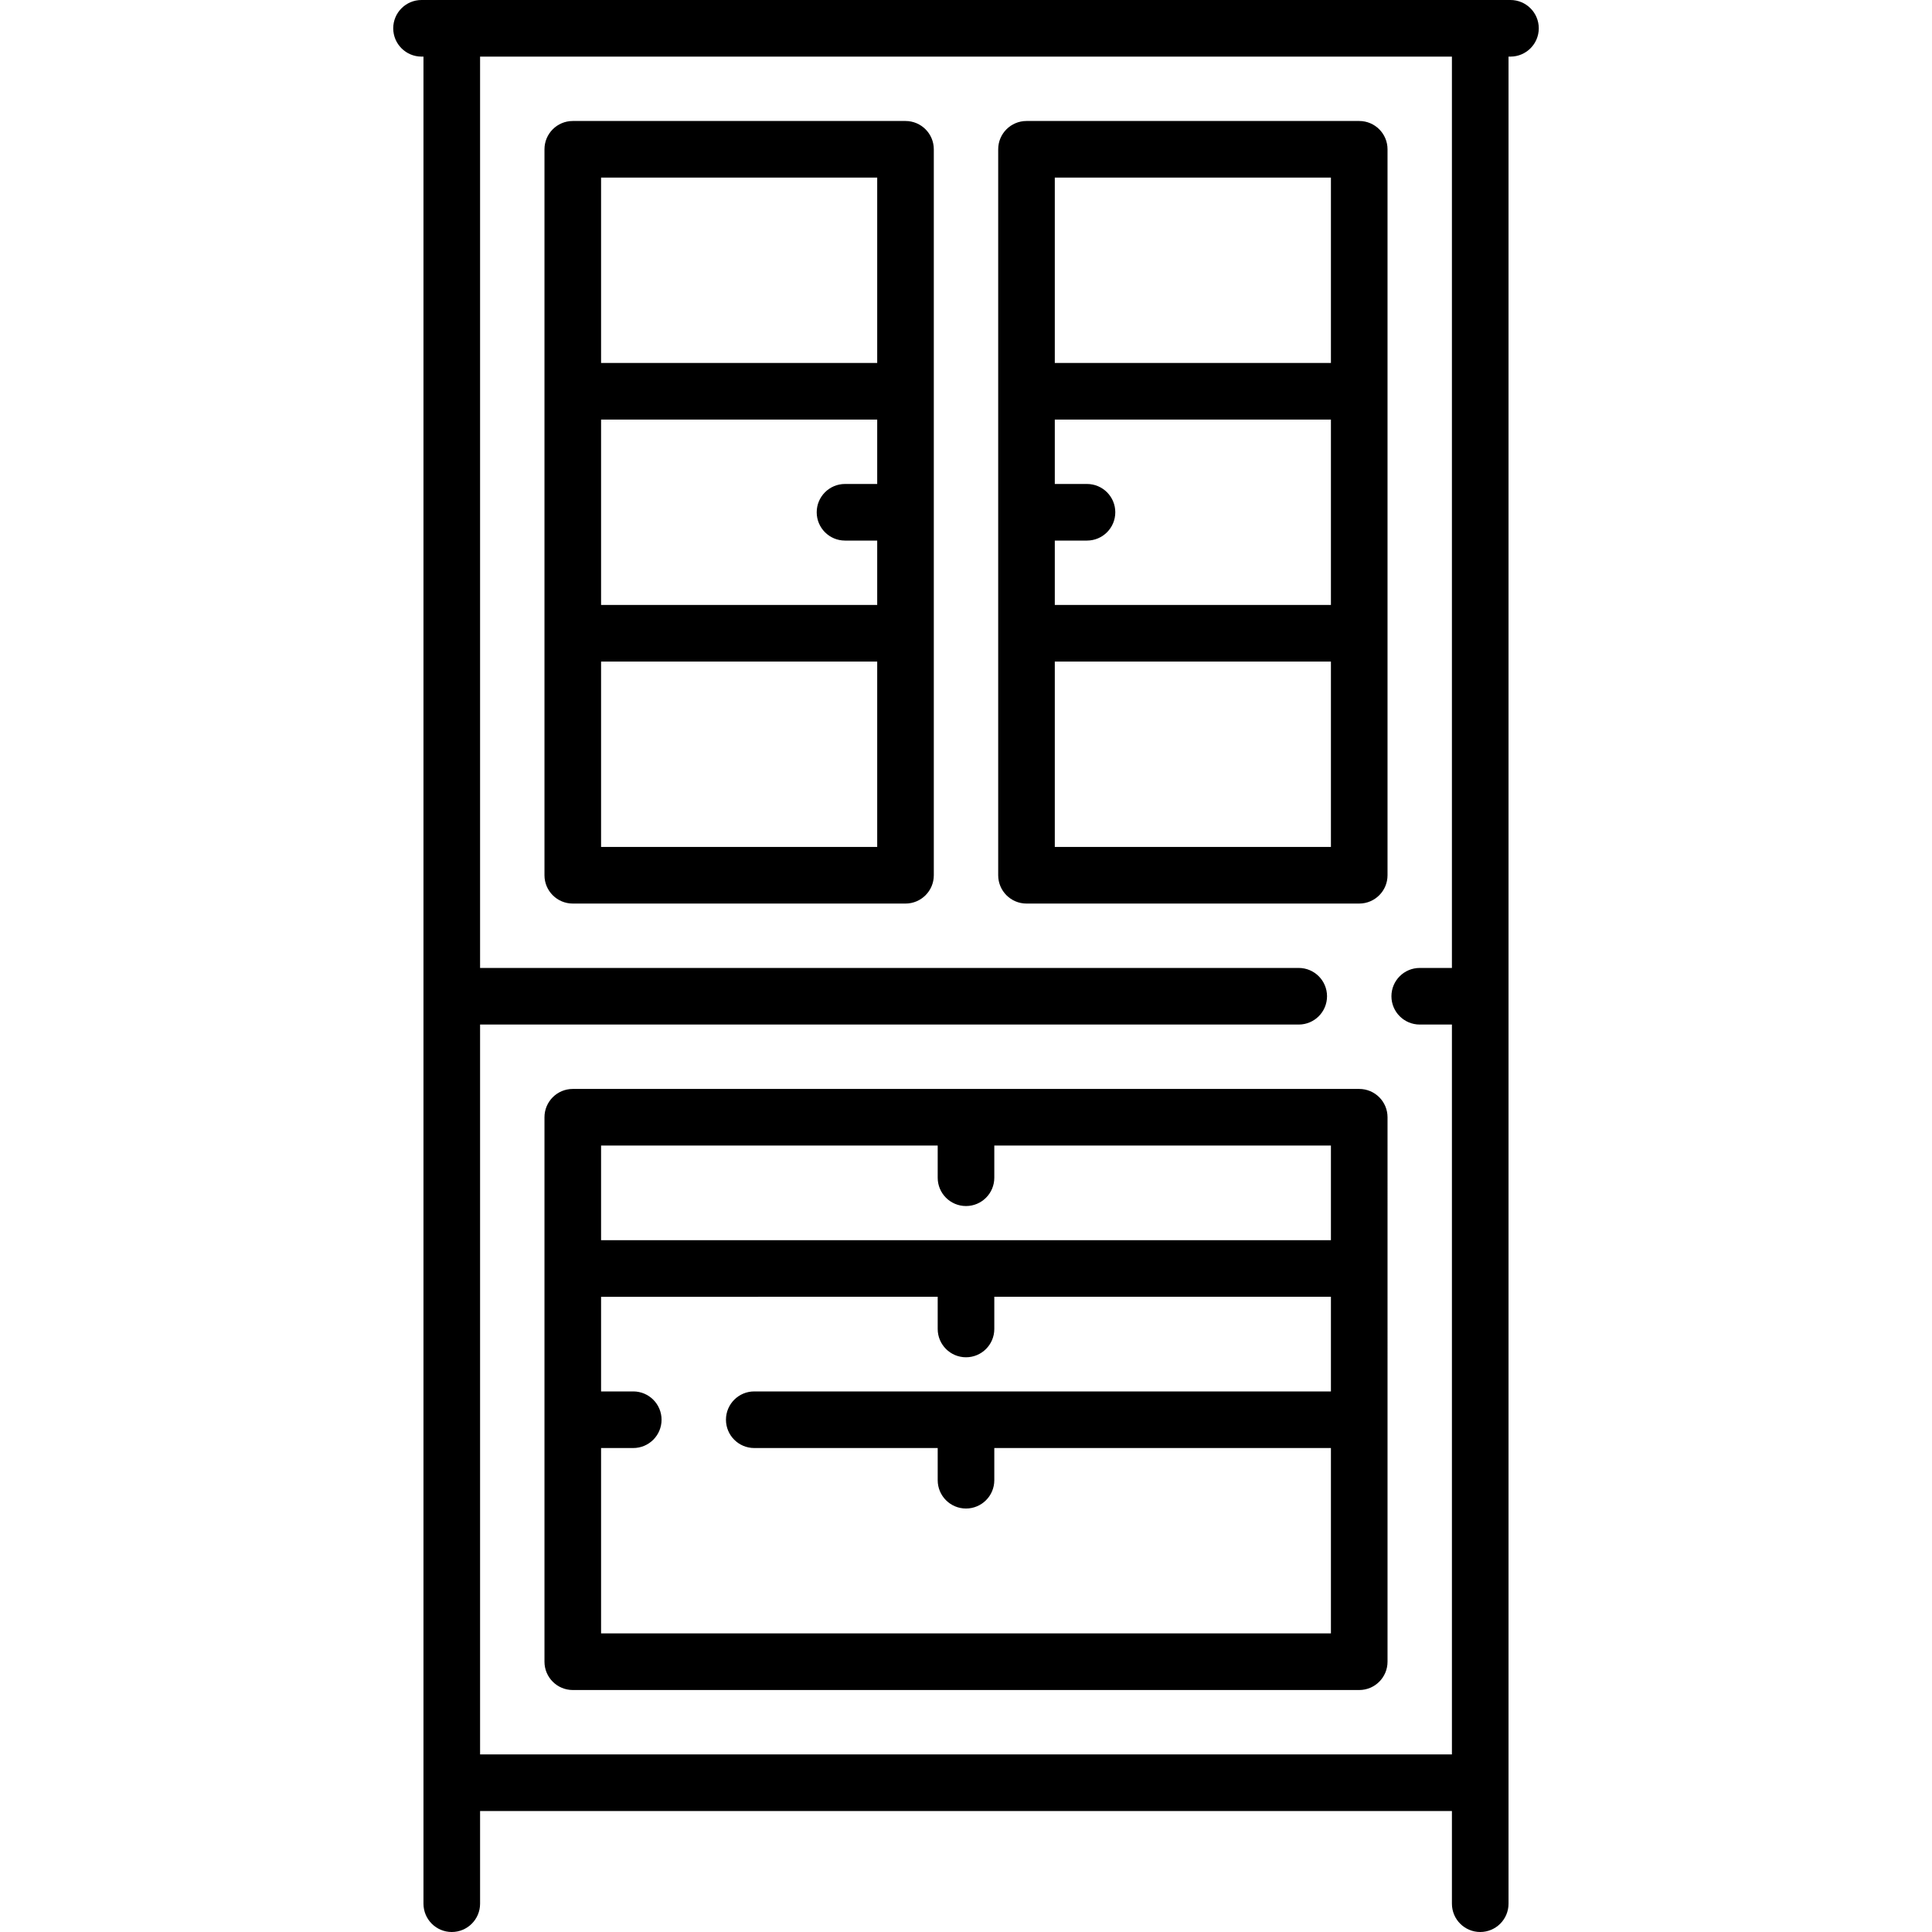 <?xml version="1.0" encoding="iso-8859-1"?>
<!-- Generator: Adobe Illustrator 19.0.0, SVG Export Plug-In . SVG Version: 6.00 Build 0)  -->
<svg version="1.1" id="Capa_1" xmlns="http://www.w3.org/2000/svg" xmlns:xlink="http://www.w3.org/1999/xlink" x="0px" y="0px"
	 viewBox="0 0 512 512" style="enable-background:new 0 0 512 512;" xml:space="preserve">
<g>
	<g>
		<path d="M400.291,0H111.709c-4.142,0-7.5,3.358-7.5,7.5s3.358,7.5,7.5,7.5h0.517v489.5c0,4.142,3.358,7.5,7.5,7.5
			c4.142,0,7.5-3.358,7.5-7.5v-24.564h257.548V504.5c0,4.142,3.358,7.5,7.5,7.5c4.142,0,7.5-3.358,7.5-7.5V15h0.517
			c4.142,0,7.5-3.358,7.5-7.5S404.433,0,400.291,0z M384.774,256.516h-8.531c-4.142,0-7.5,3.358-7.5,7.5c0,4.142,3.358,7.5,7.5,7.5
			h8.531v193.419H127.226V271.516h216.95c4.142,0,7.5-3.358,7.5-7.5c0-4.142-3.358-7.5-7.5-7.5h-216.95V15h257.548V256.516z"/>
	</g>
</g>
<g>
	<g>
		<path d="M239.968,32.064h-88.177c-4.142,0-7.5,3.358-7.5,7.5v192.387c0,4.143,3.357,7.501,7.5,7.501h88.177
			c4.142,0,7.5-3.358,7.5-7.5V39.564C247.468,35.422,244.11,32.064,239.968,32.064z M232.468,224.452h-73.177v-49.129h73.177
			V224.452z M232.468,128.258h-8.532c-4.142,0-7.5,3.358-7.5,7.5c0,4.143,3.358,7.5,7.5,7.5h8.532v17.064h-73.177v-49.129h73.177
			V128.258z M232.468,96.193h-73.177V47.064h73.177V96.193z"/>
	</g>
</g>
<g>
	<g>
		<path d="M360.209,32.064h-88.177c-4.142,0-7.5,3.358-7.5,7.5v192.387c0,4.143,3.358,7.501,7.5,7.501h88.177
			c4.142,0,7.5-3.358,7.5-7.5V39.564C367.709,35.422,364.351,32.064,360.209,32.064z M352.709,224.452h-73.177v-49.129h73.177
			V224.452z M352.709,160.322h-73.177v-17.064h8.532c4.142,0,7.5-3.357,7.5-7.5c0-4.142-3.358-7.5-7.5-7.5h-8.532v-17.064h73.177
			V160.322z M352.709,96.193h-73.177V47.064h73.177V96.193z"/>
	</g>
</g>
<g>
	<g>
		<path d="M360.209,288.581H151.791c-4.142,0-7.5,3.358-7.5,7.5v144.291c0,4.142,3.358,7.5,7.5,7.5H360.21
			c4.142,0,7.5-3.358,7.5-7.5V296.081C367.709,291.938,364.352,288.581,360.209,288.581z M352.709,368.742H199.886
			c-4.142,0-7.5,3.357-7.5,7.5c0,4.142,3.358,7.5,7.5,7.5H248.5v8.532c0,4.142,3.358,7.5,7.5,7.5c4.142,0,7.5-3.358,7.5-7.5v-8.532
			h89.209v49.129H159.291v-49.129h8.53c4.142,0,7.5-3.358,7.5-7.5c0-4.143-3.358-7.5-7.5-7.5h-8.53v-25.081H248.5v8.532
			c0,4.143,3.358,7.5,7.5,7.5c4.142,0,7.5-3.357,7.5-7.5v-8.532h89.209V368.742z M352.709,328.662H159.291v-25.081H248.5v8.532
			c0,4.142,3.358,7.5,7.5,7.5c4.142,0,7.5-3.358,7.5-7.5v-8.532h89.209V328.662z"/>
	</g>
</g>
<g>
</g>
<g>
</g>
<g>
</g>
<g>
</g>
<g>
</g>
<g>
</g>
<g>
</g>
<g>
</g>
<g>
</g>
<g>
</g>
<g>
</g>
<g>
</g>
<g>
</g>
<g>
</g>
<g>
</g>
</svg>

